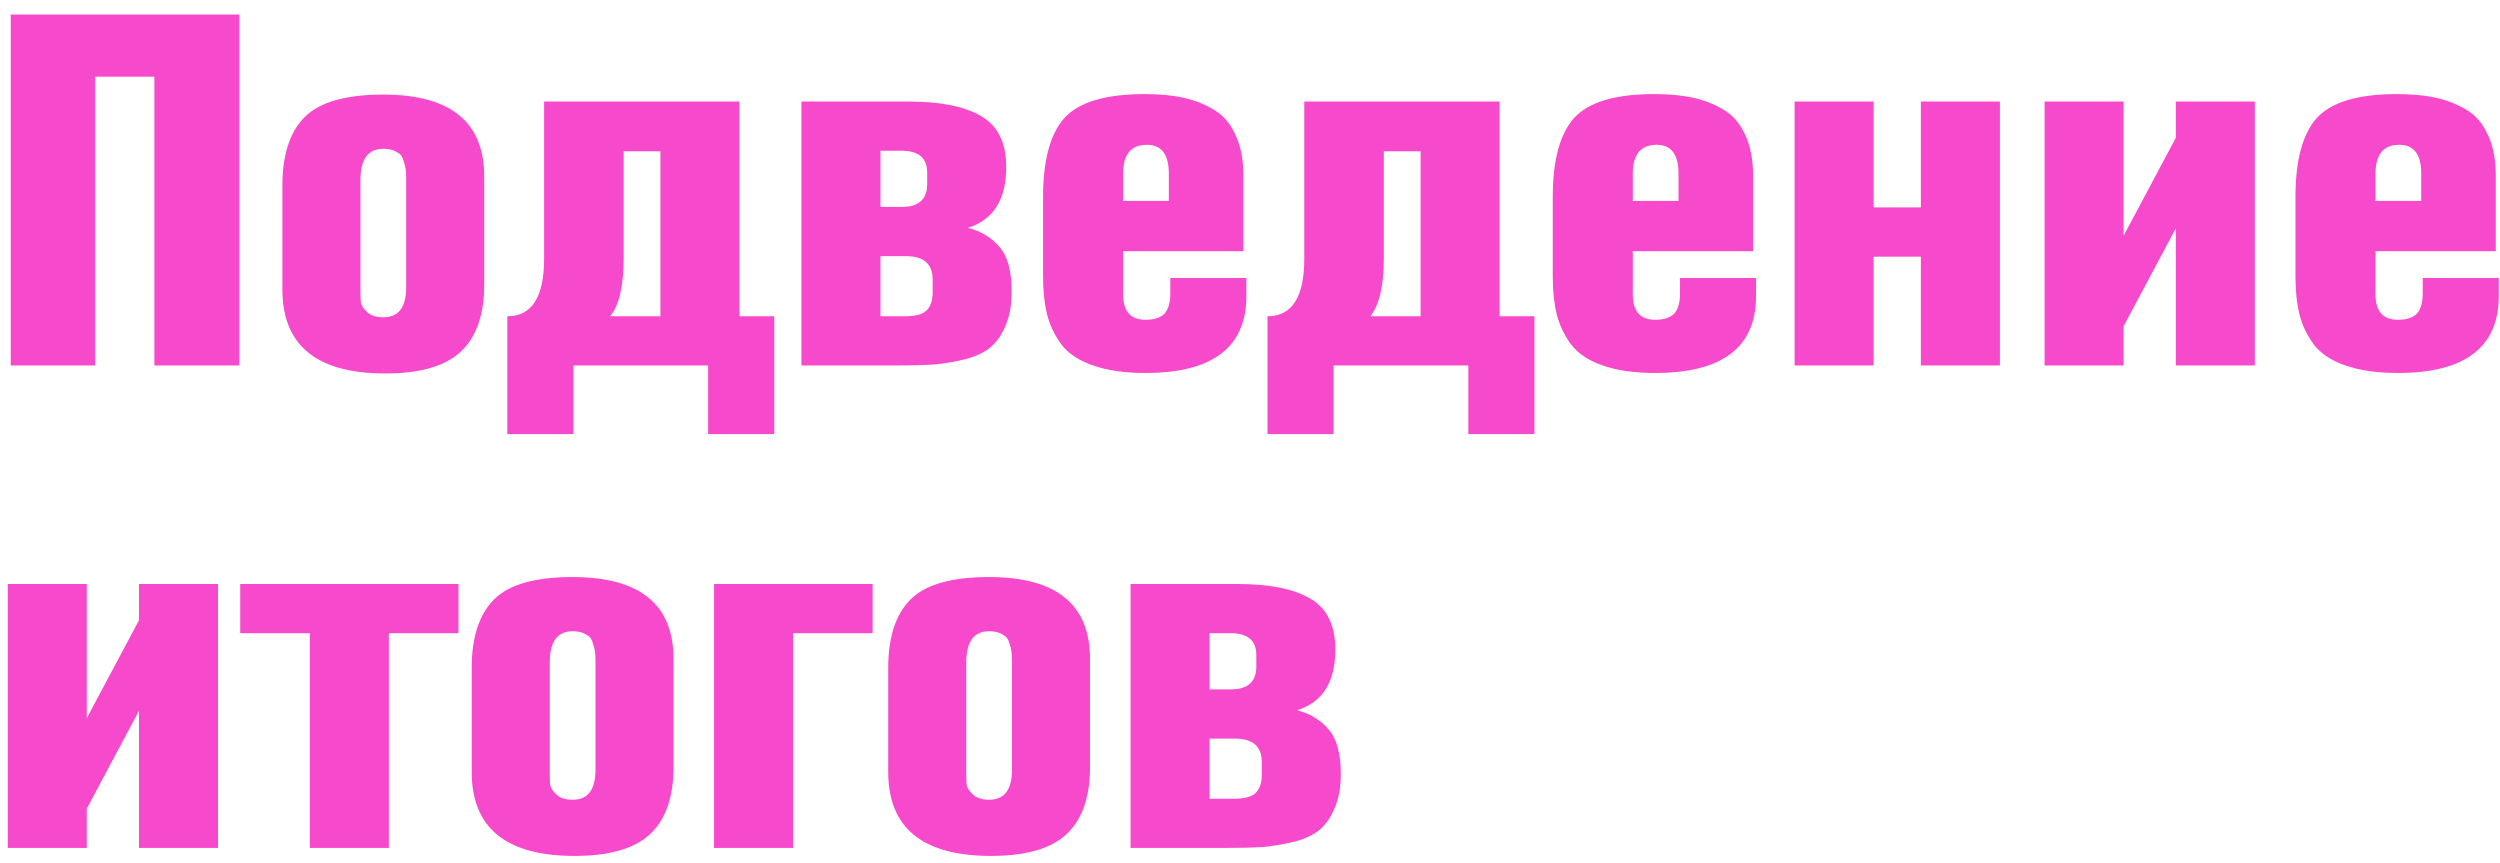 <?xml version="1.0" encoding="UTF-8"?> <svg xmlns="http://www.w3.org/2000/svg" width="171" height="59" viewBox="0 0 171 59" fill="none"> <path d="M16.374 25H10.56V5.246H6.514V25H0.734V0.996H16.374V25ZM33.12 12.08V19.458C33.12 21.543 32.576 23.085 31.488 24.082C30.422 25.057 28.711 25.544 26.354 25.544C21.662 25.544 19.316 23.629 19.316 19.798V12.692C19.316 10.584 19.826 9.02 20.846 8C21.866 6.98 23.657 6.47 26.218 6.47C30.819 6.47 33.12 8.34 33.12 12.08ZM27.782 19.662V12.216C27.782 11.944 27.77 11.729 27.748 11.57C27.725 11.389 27.669 11.173 27.578 10.924C27.51 10.675 27.351 10.493 27.102 10.38C26.875 10.244 26.581 10.176 26.218 10.176C25.175 10.176 24.654 10.89 24.654 12.318V19.934C24.654 20.251 24.665 20.512 24.688 20.716C24.733 20.92 24.881 21.135 25.13 21.362C25.379 21.589 25.742 21.702 26.218 21.702C27.261 21.702 27.782 21.022 27.782 19.662ZM48.437 25H39.223V29.692H34.701V21.634C36.379 21.634 37.217 20.319 37.217 17.69V6.946H50.579V21.634H52.959V29.692H48.437V25ZM42.657 17.69C42.657 19.549 42.351 20.863 41.739 21.634H45.173V10.346H42.657V17.69ZM54.817 6.946H62.161C64.314 6.946 65.958 7.275 67.091 7.932C68.247 8.589 68.825 9.757 68.825 11.434C68.825 13.655 67.952 15.038 66.207 15.582C67.091 15.809 67.805 16.239 68.349 16.874C68.916 17.509 69.199 18.529 69.199 19.934C69.199 20.841 69.063 21.611 68.791 22.246C68.542 22.858 68.213 23.345 67.805 23.708C67.397 24.071 66.819 24.354 66.071 24.558C65.346 24.739 64.62 24.864 63.895 24.932C63.192 24.977 62.286 25 61.175 25H54.817V6.946ZM60.223 10.312V14.154H61.685C62.841 14.154 63.419 13.633 63.419 12.59V11.808C63.419 10.811 62.841 10.312 61.685 10.312H60.223ZM60.223 17.52V21.634H61.889C62.592 21.634 63.079 21.509 63.351 21.26C63.646 20.988 63.793 20.569 63.793 20.002V19.118C63.793 18.053 63.181 17.52 61.957 17.52H60.223ZM85.252 19.016V20.24C85.252 23.753 82.951 25.51 78.35 25.51C76.922 25.51 75.732 25.34 74.78 25C73.828 24.683 73.103 24.207 72.604 23.572C72.128 22.915 71.799 22.223 71.618 21.498C71.437 20.773 71.346 19.9 71.346 18.88V13.474C71.346 10.958 71.833 9.156 72.808 8.068C73.805 6.98 75.63 6.436 78.282 6.436C79.279 6.436 80.152 6.515 80.9 6.674C81.648 6.833 82.351 7.105 83.008 7.49C83.665 7.875 84.164 8.453 84.504 9.224C84.867 9.972 85.048 10.913 85.048 12.046V17.18H76.82V20.138C76.82 21.294 77.33 21.872 78.35 21.872C78.939 21.872 79.37 21.736 79.642 21.464C79.914 21.169 80.05 20.705 80.05 20.07V19.016H85.252ZM76.82 13.746H79.948V11.876C79.948 10.561 79.449 9.904 78.452 9.904C77.364 9.904 76.82 10.561 76.82 11.876V13.746ZM100.433 25H91.219V29.692H86.697V21.634C88.375 21.634 89.213 20.319 89.213 17.69V6.946H102.575V21.634H104.955V29.692H100.433V25ZM94.653 17.69C94.653 19.549 94.347 20.863 93.735 21.634H97.169V10.346H94.653V17.69ZM120.115 19.016V20.24C120.115 23.753 117.815 25.51 113.213 25.51C111.785 25.51 110.595 25.34 109.643 25C108.691 24.683 107.966 24.207 107.467 23.572C106.991 22.915 106.663 22.223 106.481 21.498C106.3 20.773 106.209 19.9 106.209 18.88V13.474C106.209 10.958 106.697 9.156 107.671 8.068C108.669 6.98 110.493 6.436 113.145 6.436C114.143 6.436 115.015 6.515 115.763 6.674C116.511 6.833 117.214 7.105 117.871 7.49C118.529 7.875 119.027 8.453 119.367 9.224C119.73 9.972 119.911 10.913 119.911 12.046V17.18H111.683V20.138C111.683 21.294 112.193 21.872 113.213 21.872C113.803 21.872 114.233 21.736 114.505 21.464C114.777 21.169 114.913 20.705 114.913 20.07V19.016H120.115ZM111.683 13.746H114.811V11.876C114.811 10.561 114.313 9.904 113.315 9.904C112.227 9.904 111.683 10.561 111.683 11.876V13.746ZM128.157 25H122.751V6.946H128.157V14.188H131.387V6.946H136.793V25H131.387V17.554H128.157V25ZM145.256 25H139.85V6.946H145.256V16.126L148.826 9.428V6.946H154.232V25H148.826V15.616L145.256 22.314V25ZM170.916 19.016V20.24C170.916 23.753 168.615 25.51 164.014 25.51C162.586 25.51 161.396 25.34 160.444 25C159.492 24.683 158.767 24.207 158.268 23.572C157.792 22.915 157.463 22.223 157.282 21.498C157.101 20.773 157.01 19.9 157.01 18.88V13.474C157.01 10.958 157.497 9.156 158.472 8.068C159.469 6.98 161.294 6.436 163.946 6.436C164.943 6.436 165.816 6.515 166.564 6.674C167.312 6.833 168.015 7.105 168.672 7.49C169.329 7.875 169.828 8.453 170.168 9.224C170.531 9.972 170.712 10.913 170.712 12.046V17.18H162.484V20.138C162.484 21.294 162.994 21.872 164.014 21.872C164.603 21.872 165.034 21.736 165.306 21.464C165.578 21.169 165.714 20.705 165.714 20.07V19.016H170.916ZM162.484 13.746H165.612V11.876C165.612 10.561 165.113 9.904 164.116 9.904C163.028 9.904 162.484 10.561 162.484 11.876V13.746ZM5.936 58H0.53V39.946H5.936V49.126L9.506 42.428V39.946H14.912V58H9.506V48.616L5.936 55.314V58ZM26.598 58H21.192V43.312H16.432V39.946H31.358V43.312H26.598V58ZM46.069 45.08V52.458C46.069 54.543 45.525 56.085 44.437 57.082C43.372 58.057 41.66 58.544 39.303 58.544C34.611 58.544 32.265 56.629 32.265 52.798V45.692C32.265 43.584 32.775 42.02 33.795 41C34.815 39.98 36.606 39.47 39.167 39.47C43.768 39.47 46.069 41.34 46.069 45.08ZM40.731 52.662V45.216C40.731 44.944 40.72 44.729 40.697 44.57C40.674 44.389 40.618 44.173 40.527 43.924C40.459 43.675 40.3 43.493 40.051 43.38C39.824 43.244 39.53 43.176 39.167 43.176C38.124 43.176 37.603 43.89 37.603 45.318V52.934C37.603 53.251 37.614 53.512 37.637 53.716C37.682 53.92 37.83 54.135 38.079 54.362C38.328 54.589 38.691 54.702 39.167 54.702C40.21 54.702 40.731 54.022 40.731 52.662ZM54.246 58H48.84V39.946H59.687V43.312H54.246V58ZM74.557 45.08V52.458C74.557 54.543 74.013 56.085 72.925 57.082C71.86 58.057 70.149 58.544 67.791 58.544C63.099 58.544 60.753 56.629 60.753 52.798V45.692C60.753 43.584 61.263 42.02 62.283 41C63.303 39.98 65.094 39.47 67.655 39.47C72.257 39.47 74.557 41.34 74.557 45.08ZM69.219 52.662V45.216C69.219 44.944 69.208 44.729 69.185 44.57C69.163 44.389 69.106 44.173 69.015 43.924C68.947 43.675 68.789 43.493 68.539 43.38C68.313 43.244 68.018 43.176 67.655 43.176C66.613 43.176 66.091 43.89 66.091 45.318V52.934C66.091 53.251 66.103 53.512 66.125 53.716C66.171 53.92 66.318 54.135 66.567 54.362C66.817 54.589 67.179 54.702 67.655 54.702C68.698 54.702 69.219 54.022 69.219 52.662ZM77.329 39.946H84.673C86.826 39.946 88.469 40.275 89.603 40.932C90.759 41.589 91.337 42.757 91.337 44.434C91.337 46.655 90.464 48.038 88.719 48.582C89.603 48.809 90.317 49.239 90.861 49.874C91.427 50.509 91.711 51.529 91.711 52.934C91.711 53.841 91.575 54.611 91.303 55.246C91.053 55.858 90.725 56.345 90.317 56.708C89.909 57.071 89.331 57.354 88.583 57.558C87.858 57.739 87.132 57.864 86.407 57.932C85.704 57.977 84.797 58 83.687 58H77.329V39.946ZM82.735 43.312V47.154H84.197C85.353 47.154 85.931 46.633 85.931 45.59V44.808C85.931 43.811 85.353 43.312 84.197 43.312H82.735ZM82.735 50.52V54.634H84.401C85.103 54.634 85.591 54.509 85.863 54.26C86.157 53.988 86.305 53.569 86.305 53.002V52.118C86.305 51.053 85.693 50.52 84.469 50.52H82.735Z" fill="#F749CB"></path> </svg> 